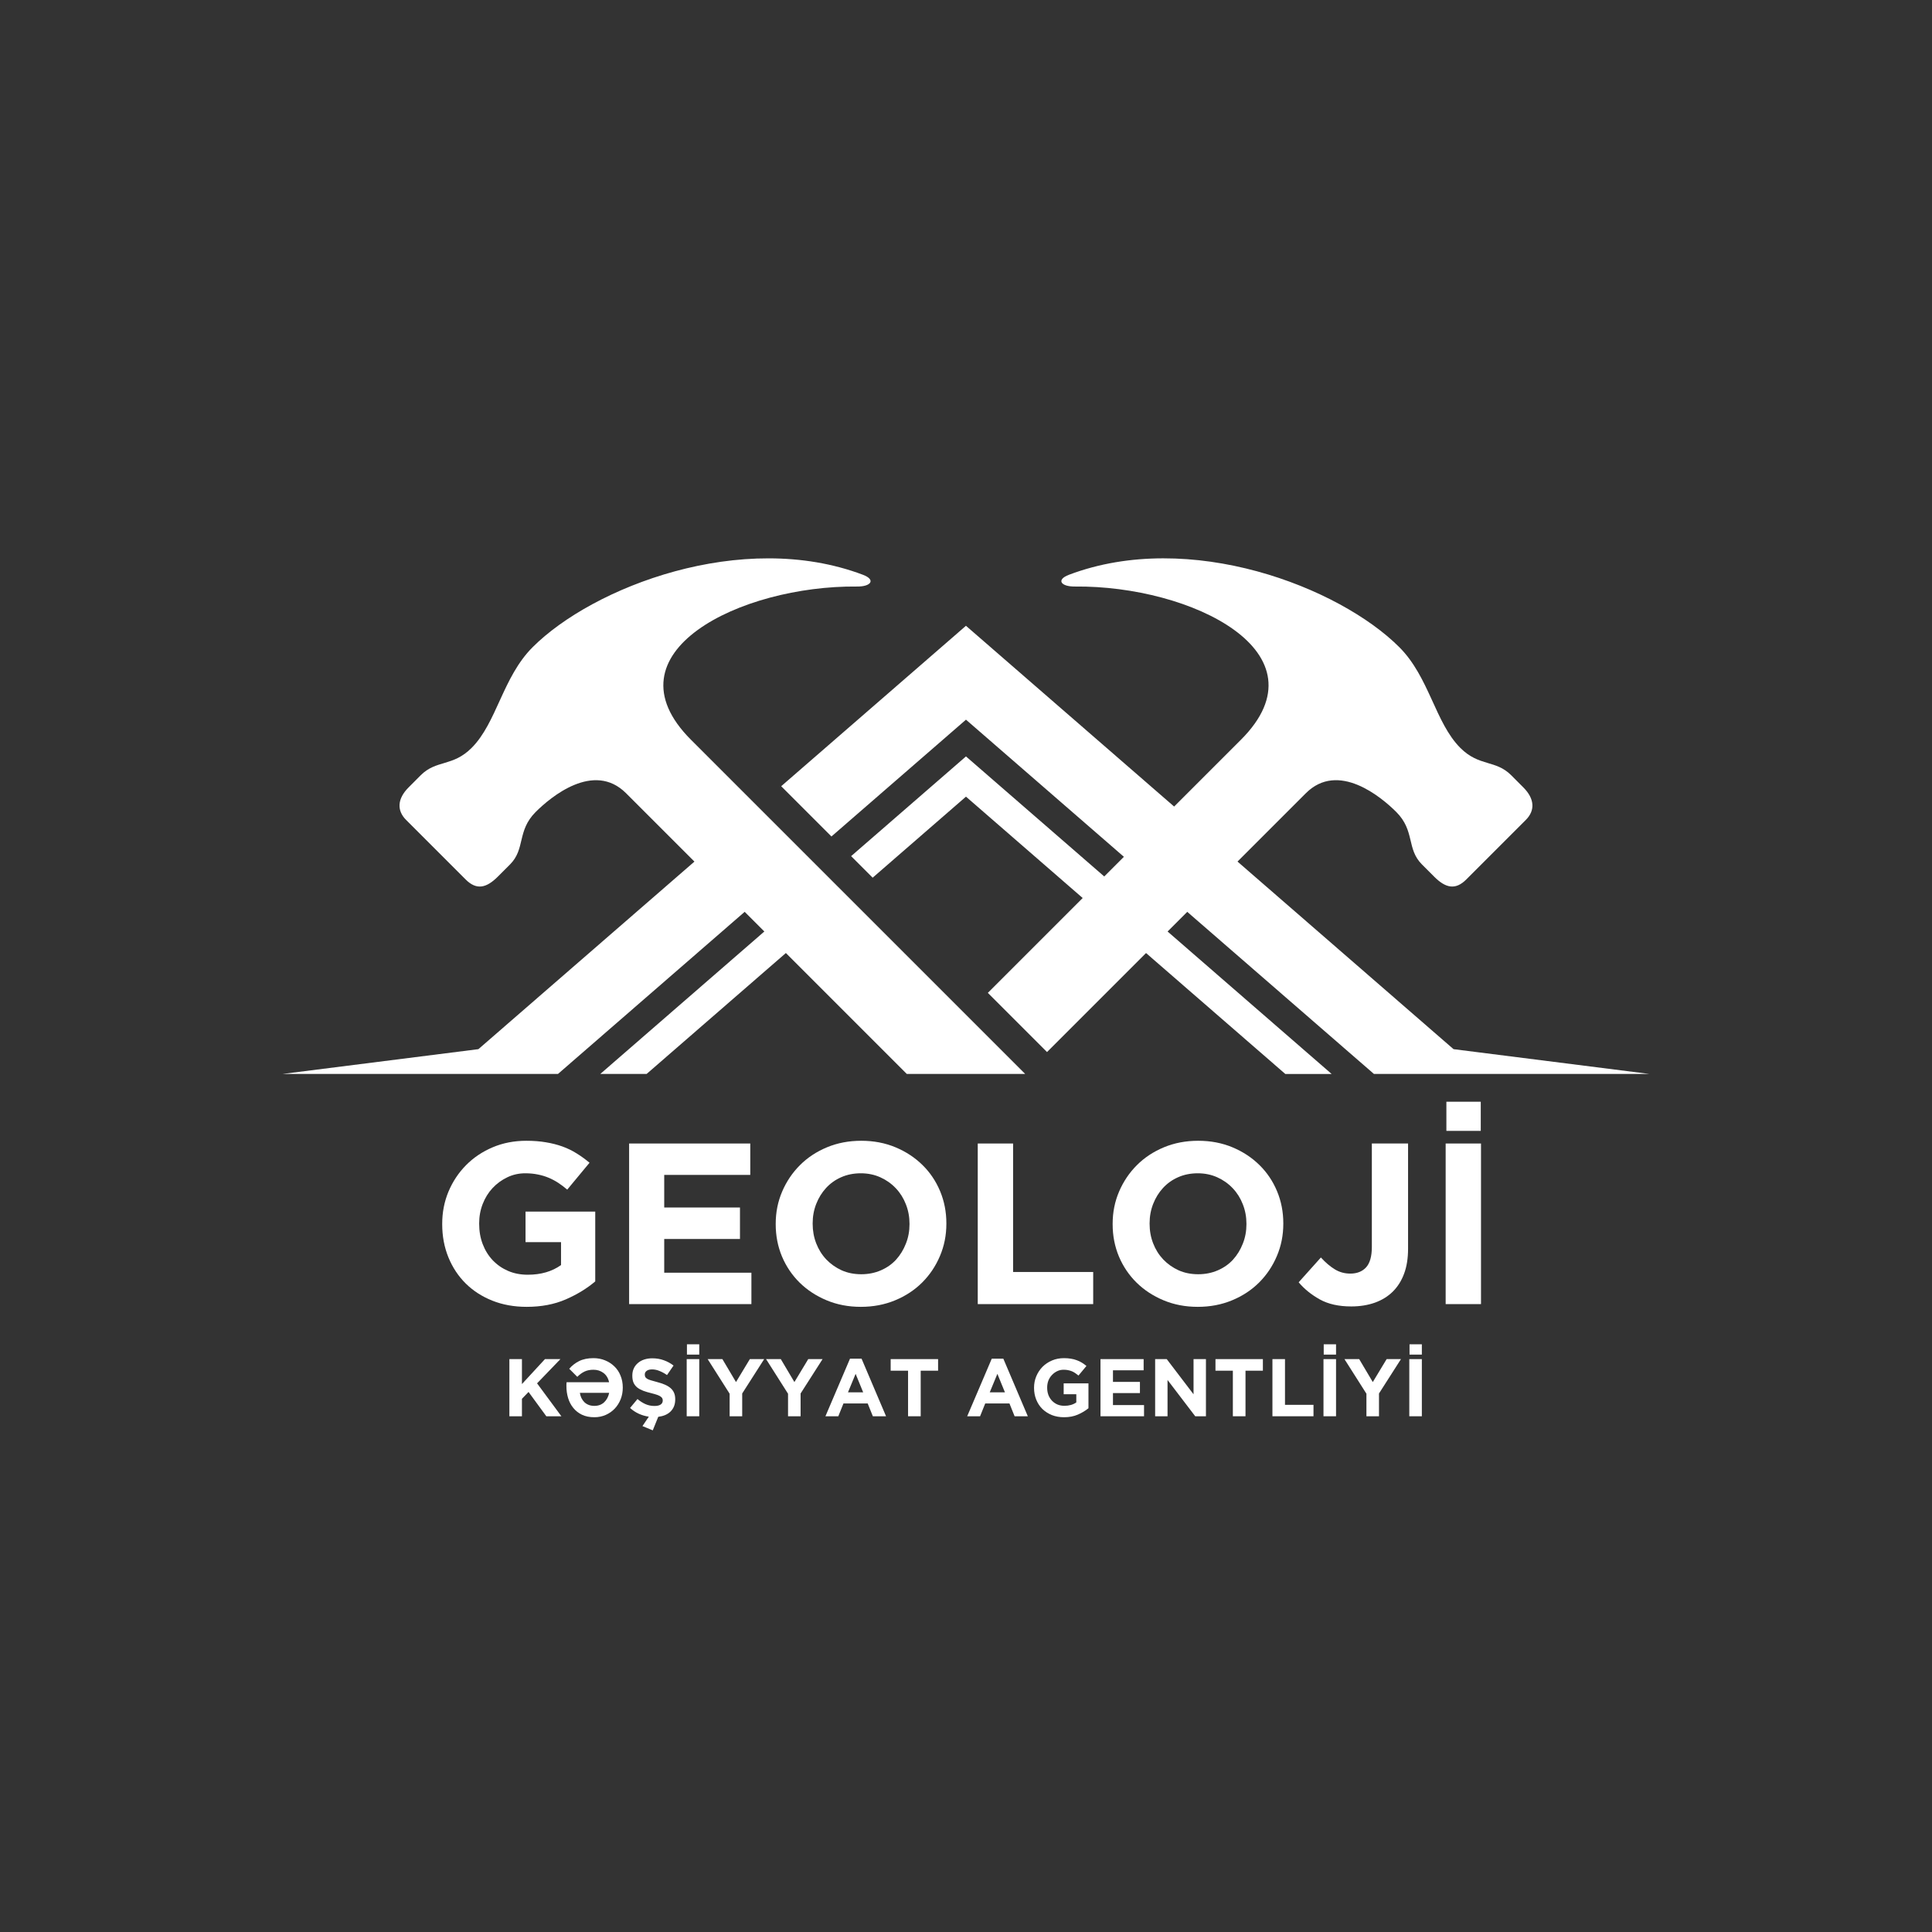 <svg xmlns="http://www.w3.org/2000/svg" xmlns:xlink="http://www.w3.org/1999/xlink" width="500" zoomAndPan="magnify" viewBox="0 0 375 375" height="500" preserveAspectRatio="xMidYMid meet" version="1.0"><rect x="0" y="0" width="375" height="375" fill="#333333" stroke="none"/><defs><g/><clipPath id="6fc8f2046b"><path d="M 151 108 L 320.328 108 L 320.328 208.438 L 151 208.438 Z M 151 108 " clip-rule="nonzero"/></clipPath><clipPath id="d9c3ad2278"><path d="M 54.828 108 L 199 108 L 199 208.438 L 54.828 208.438 Z M 54.828 108 " clip-rule="nonzero"/></clipPath></defs><g clip-path="url(#6fc8f2046b)"><path fill="#ffffff" d="M 266.684 208.453 L 320.16 208.453 L 282.129 203.641 L 240.199 167.23 C 245.938 161.492 250.613 156.816 253.465 153.965 C 259.734 147.695 268.098 154.691 271.016 157.605 C 274.684 161.277 272.969 164.762 276.004 167.793 C 276.34 168.129 278 169.789 278.371 170.16 C 280.57 172.363 282.484 172.828 284.605 170.703 L 296.16 159.148 C 297.973 157.336 297.91 155.066 295.672 152.828 C 295.473 152.625 293.516 150.66 293.324 150.473 C 290.289 147.434 287.121 148.836 283.449 145.168 C 278.551 140.266 277.43 131.441 271.602 125.613 C 259.949 113.961 230.977 102.68 207.488 111.562 C 204.945 112.523 205.918 113.871 208.613 113.844 C 231.27 113.617 257.777 126.672 240.867 143.582 L 227.898 156.551 L 187.492 121.465 L 151.629 152.605 L 161.383 162.359 L 187.496 139.688 L 218.148 166.305 L 214.332 170.121 L 187.496 146.82 L 165.203 166.176 L 169.383 170.359 L 187.496 154.629 L 210.148 174.305 L 191.738 192.715 L 203.227 204.203 C 209.602 197.828 216.18 191.254 222.445 184.984 L 249.477 208.457 L 258.469 208.457 L 226.629 180.805 C 227.922 179.512 229.195 178.234 230.445 176.988 L 266.684 208.457 Z M 266.684 208.453 " fill-opacity="1" fill-rule="nonzero"/></g><g clip-path="url(#d9c3ad2278)"><path fill="#ffffff" d="M 166.375 113.844 C 169.07 113.875 170.039 112.523 167.5 111.566 C 144.008 102.684 115.039 113.965 103.387 125.617 C 97.555 131.445 96.438 140.27 91.535 145.172 C 87.863 148.844 84.699 147.441 81.664 150.473 C 81.473 150.664 79.516 152.629 79.316 152.828 C 77.078 155.066 77.016 157.34 78.828 159.152 L 90.383 170.707 C 92.504 172.828 94.418 172.363 96.617 170.164 C 96.988 169.793 98.648 168.129 98.984 167.797 C 102.02 164.762 100.301 161.277 103.973 157.605 C 106.887 154.695 115.25 147.699 121.52 153.965 C 124.375 156.82 129.047 161.492 134.789 167.234 L 92.859 203.641 L 54.828 208.453 L 108.301 208.453 L 144.543 176.984 C 145.793 178.234 147.066 179.508 148.359 180.801 L 116.516 208.453 L 125.508 208.453 L 152.539 184.98 C 160.211 192.652 168.352 200.797 176.008 208.453 L 198.988 208.453 L 134.113 143.582 C 117.207 126.676 143.711 113.617 166.367 113.844 Z M 166.375 113.844 " fill-opacity="1" fill-rule="nonzero"/></g><g fill="#ffffff" fill-opacity="1"><g transform="translate(83.474, 253.126)"><g><path d="M 18.75 0.531 C 16.312 0.531 14.086 0.129 12.078 -0.672 C 10.078 -1.473 8.359 -2.582 6.922 -4 C 5.484 -5.426 4.363 -7.117 3.562 -9.078 C 2.758 -11.047 2.359 -13.188 2.359 -15.5 L 2.359 -15.594 C 2.359 -17.812 2.766 -19.895 3.578 -21.844 C 4.398 -23.789 5.535 -25.5 6.984 -26.969 C 8.441 -28.438 10.164 -29.594 12.156 -30.438 C 14.145 -31.281 16.328 -31.703 18.703 -31.703 C 20.098 -31.703 21.363 -31.602 22.5 -31.406 C 23.645 -31.219 24.707 -30.945 25.688 -30.594 C 26.676 -30.238 27.598 -29.789 28.453 -29.25 C 29.316 -28.719 30.148 -28.113 30.953 -27.438 L 26.625 -22.219 C 26.031 -22.727 25.438 -23.176 24.844 -23.562 C 24.25 -23.945 23.633 -24.27 23 -24.531 C 22.363 -24.801 21.672 -25.008 20.922 -25.156 C 20.18 -25.312 19.367 -25.391 18.484 -25.391 C 17.234 -25.391 16.066 -25.129 14.984 -24.609 C 13.898 -24.086 12.945 -23.391 12.125 -22.516 C 11.312 -21.641 10.676 -20.613 10.219 -19.438 C 9.758 -18.258 9.531 -17.004 9.531 -15.672 L 9.531 -15.594 C 9.531 -14.164 9.758 -12.848 10.219 -11.641 C 10.676 -10.441 11.328 -9.395 12.172 -8.5 C 13.023 -7.613 14.02 -6.926 15.156 -6.438 C 16.301 -5.945 17.57 -5.703 18.969 -5.703 C 21.52 -5.703 23.672 -6.328 25.422 -7.578 L 25.422 -12.031 L 18.531 -12.031 L 18.531 -17.953 L 32.062 -17.953 L 32.062 -4.406 C 30.457 -3.039 28.547 -1.875 26.328 -0.906 C 24.117 0.051 21.594 0.531 18.75 0.531 Z M 18.75 0.531 "/></g></g></g><g fill="#ffffff" fill-opacity="1"><g transform="translate(118.378, 253.126)"><g><path d="M 3.734 -31.172 L 27.25 -31.172 L 27.25 -25.078 L 10.547 -25.078 L 10.547 -18.75 L 25.25 -18.75 L 25.25 -12.641 L 10.547 -12.641 L 10.547 -6.094 L 27.469 -6.094 L 27.469 0 L 3.734 0 Z M 3.734 -31.172 "/></g></g></g><g fill="#ffffff" fill-opacity="1"><g transform="translate(148.206, 253.126)"><g><path d="M 18.875 0.531 C 16.477 0.531 14.27 0.109 12.25 -0.734 C 10.227 -1.578 8.484 -2.719 7.016 -4.156 C 5.547 -5.602 4.398 -7.297 3.578 -9.234 C 2.766 -11.18 2.359 -13.27 2.359 -15.5 L 2.359 -15.594 C 2.359 -17.812 2.773 -19.895 3.609 -21.844 C 4.441 -23.789 5.594 -25.5 7.062 -26.969 C 8.531 -28.438 10.281 -29.594 12.312 -30.438 C 14.344 -31.281 16.562 -31.703 18.969 -31.703 C 21.375 -31.703 23.586 -31.281 25.609 -30.438 C 27.629 -29.594 29.375 -28.445 30.844 -27 C 32.312 -25.562 33.453 -23.867 34.266 -21.922 C 35.078 -19.984 35.484 -17.898 35.484 -15.672 L 35.484 -15.594 C 35.484 -13.363 35.066 -11.273 34.234 -9.328 C 33.41 -7.379 32.266 -5.672 30.797 -4.203 C 29.328 -2.734 27.57 -1.578 25.531 -0.734 C 23.5 0.109 21.281 0.531 18.875 0.531 Z M 18.969 -5.797 C 20.332 -5.797 21.594 -6.047 22.75 -6.547 C 23.914 -7.047 24.906 -7.738 25.719 -8.625 C 26.531 -9.52 27.164 -10.555 27.625 -11.734 C 28.094 -12.91 28.328 -14.164 28.328 -15.5 L 28.328 -15.594 C 28.328 -16.926 28.094 -18.188 27.625 -19.375 C 27.164 -20.562 26.516 -21.598 25.672 -22.484 C 24.828 -23.379 23.828 -24.086 22.672 -24.609 C 21.516 -25.129 20.25 -25.391 18.875 -25.391 C 17.477 -25.391 16.207 -25.133 15.062 -24.625 C 13.926 -24.125 12.945 -23.426 12.125 -22.531 C 11.312 -21.645 10.676 -20.613 10.219 -19.438 C 9.758 -18.258 9.531 -17.004 9.531 -15.672 L 9.531 -15.594 C 9.531 -14.25 9.758 -12.984 10.219 -11.797 C 10.676 -10.609 11.328 -9.566 12.172 -8.672 C 13.023 -7.785 14.02 -7.082 15.156 -6.562 C 16.301 -6.051 17.57 -5.797 18.969 -5.797 Z M 18.969 -5.797 "/></g></g></g><g fill="#ffffff" fill-opacity="1"><g transform="translate(186.047, 253.126)"><g><path d="M 3.734 -31.172 L 10.594 -31.172 L 10.594 -6.234 L 26.141 -6.234 L 26.141 0 L 3.734 0 Z M 3.734 -31.172 "/></g></g></g><g fill="#ffffff" fill-opacity="1"><g transform="translate(213.605, 253.126)"><g><path d="M 18.875 0.531 C 16.477 0.531 14.27 0.109 12.25 -0.734 C 10.227 -1.578 8.484 -2.719 7.016 -4.156 C 5.547 -5.602 4.398 -7.297 3.578 -9.234 C 2.766 -11.18 2.359 -13.27 2.359 -15.5 L 2.359 -15.594 C 2.359 -17.812 2.773 -19.895 3.609 -21.844 C 4.441 -23.789 5.594 -25.5 7.062 -26.969 C 8.531 -28.438 10.281 -29.594 12.312 -30.438 C 14.344 -31.281 16.562 -31.703 18.969 -31.703 C 21.375 -31.703 23.586 -31.281 25.609 -30.438 C 27.629 -29.594 29.375 -28.445 30.844 -27 C 32.312 -25.562 33.453 -23.867 34.266 -21.922 C 35.078 -19.984 35.484 -17.898 35.484 -15.672 L 35.484 -15.594 C 35.484 -13.363 35.066 -11.273 34.234 -9.328 C 33.41 -7.379 32.266 -5.672 30.797 -4.203 C 29.328 -2.734 27.57 -1.578 25.531 -0.734 C 23.5 0.109 21.281 0.531 18.875 0.531 Z M 18.969 -5.797 C 20.332 -5.797 21.594 -6.047 22.75 -6.547 C 23.914 -7.047 24.906 -7.738 25.719 -8.625 C 26.531 -9.52 27.164 -10.555 27.625 -11.734 C 28.094 -12.91 28.328 -14.164 28.328 -15.5 L 28.328 -15.594 C 28.328 -16.926 28.094 -18.188 27.625 -19.375 C 27.164 -20.562 26.516 -21.598 25.672 -22.484 C 24.828 -23.379 23.828 -24.086 22.672 -24.609 C 21.516 -25.129 20.25 -25.391 18.875 -25.391 C 17.477 -25.391 16.207 -25.133 15.062 -24.625 C 13.926 -24.125 12.945 -23.426 12.125 -22.531 C 11.312 -21.645 10.676 -20.613 10.219 -19.438 C 9.758 -18.258 9.531 -17.004 9.531 -15.672 L 9.531 -15.594 C 9.531 -14.25 9.758 -12.984 10.219 -11.797 C 10.676 -10.609 11.328 -9.566 12.172 -8.672 C 13.023 -7.785 14.02 -7.082 15.156 -6.562 C 16.301 -6.051 17.57 -5.797 18.969 -5.797 Z M 18.969 -5.797 "/></g></g></g><g fill="#ffffff" fill-opacity="1"><g transform="translate(251.446, 253.126)"><g><path d="M 10.828 0.453 C 8.391 0.453 6.348 -0.004 4.703 -0.922 C 3.055 -1.848 1.695 -2.953 0.625 -4.234 L 4.938 -9.047 C 5.832 -8.066 6.734 -7.301 7.641 -6.75 C 8.547 -6.195 9.547 -5.922 10.641 -5.922 C 11.953 -5.922 12.977 -6.328 13.719 -7.141 C 14.457 -7.961 14.828 -9.281 14.828 -11.094 L 14.828 -31.172 L 21.859 -31.172 L 21.859 -10.781 C 21.859 -8.906 21.602 -7.285 21.094 -5.922 C 20.594 -4.555 19.867 -3.398 18.922 -2.453 C 17.973 -1.504 16.805 -0.781 15.422 -0.281 C 14.047 0.207 12.516 0.453 10.828 0.453 Z M 10.828 0.453 "/></g></g></g><g fill="#ffffff" fill-opacity="1"><g transform="translate(276.555, 253.126)"><g><path d="M 4.047 -31.172 L 10.906 -31.172 L 10.906 0 L 4.047 0 Z M 4.188 -39.281 L 10.859 -39.281 L 10.859 -33.625 L 4.188 -33.625 Z M 4.188 -39.281 "/></g></g></g><g fill="#ffffff" fill-opacity="1"><g transform="translate(97.542, 274.896)"><g><path d="M 1.328 -11.094 L 3.766 -11.094 L 3.766 -6.25 L 8.234 -11.094 L 11.234 -11.094 L 6.703 -6.391 L 11.422 0 L 8.5 0 L 5.047 -4.719 L 3.766 -3.391 L 3.766 0 L 1.328 0 Z M 1.328 -11.094 "/></g></g></g><g fill="#ffffff" fill-opacity="1"><g transform="translate(109.099, 274.896)"><g><path d="M 1.391 -9.219 C 1.898 -9.82 2.535 -10.316 3.297 -10.703 C 4.066 -11.086 5 -11.281 6.094 -11.281 C 6.895 -11.281 7.641 -11.141 8.328 -10.859 C 9.023 -10.578 9.629 -10.188 10.141 -9.688 C 10.66 -9.195 11.062 -8.598 11.344 -7.891 C 11.633 -7.191 11.781 -6.426 11.781 -5.594 L 11.781 -5.547 C 11.781 -4.754 11.645 -4.008 11.375 -3.312 C 11.102 -2.625 10.723 -2.02 10.234 -1.5 C 9.742 -0.977 9.16 -0.566 8.484 -0.266 C 7.805 0.035 7.066 0.188 6.266 0.188 C 5.336 0.188 4.535 0.023 3.859 -0.297 C 3.18 -0.629 2.617 -1.07 2.172 -1.625 C 1.723 -2.176 1.391 -2.812 1.172 -3.531 C 0.953 -4.258 0.844 -5.016 0.844 -5.797 C 0.844 -5.973 0.844 -6.113 0.844 -6.219 C 0.852 -6.332 0.863 -6.461 0.875 -6.609 L 9.125 -6.609 C 8.945 -7.41 8.578 -8.016 8.016 -8.422 C 7.461 -8.828 6.82 -9.031 6.094 -9.031 C 5.438 -9.031 4.863 -8.914 4.375 -8.688 C 3.883 -8.457 3.41 -8.113 2.953 -7.656 Z M 6.266 -2.016 C 7.023 -2.016 7.656 -2.242 8.156 -2.703 C 8.656 -3.172 8.984 -3.785 9.141 -4.547 L 3.453 -4.547 C 3.504 -4.191 3.602 -3.859 3.75 -3.547 C 3.906 -3.234 4.098 -2.961 4.328 -2.734 C 4.566 -2.504 4.848 -2.328 5.172 -2.203 C 5.492 -2.078 5.859 -2.016 6.266 -2.016 Z M 6.266 -2.016 "/></g></g></g><g fill="#ffffff" fill-opacity="1"><g transform="translate(121.717, 274.896)"><g><path d="M 2.984 1.906 L 4.219 0.078 C 3.551 -0.016 2.906 -0.203 2.281 -0.484 C 1.664 -0.766 1.098 -1.141 0.578 -1.609 L 2.016 -3.344 C 2.516 -2.926 3.031 -2.598 3.562 -2.359 C 4.102 -2.117 4.691 -2 5.328 -2 C 5.828 -2 6.219 -2.086 6.5 -2.266 C 6.781 -2.453 6.922 -2.711 6.922 -3.047 L 6.922 -3.078 C 6.922 -3.234 6.891 -3.367 6.828 -3.484 C 6.773 -3.609 6.664 -3.723 6.5 -3.828 C 6.344 -3.941 6.117 -4.051 5.828 -4.156 C 5.535 -4.258 5.156 -4.367 4.688 -4.484 C 4.125 -4.617 3.613 -4.77 3.156 -4.938 C 2.707 -5.113 2.32 -5.32 2 -5.562 C 1.688 -5.812 1.441 -6.117 1.266 -6.484 C 1.098 -6.859 1.016 -7.32 1.016 -7.875 L 1.016 -7.906 C 1.016 -8.414 1.109 -8.875 1.297 -9.281 C 1.484 -9.688 1.75 -10.035 2.094 -10.328 C 2.438 -10.629 2.848 -10.859 3.328 -11.016 C 3.805 -11.172 4.328 -11.25 4.891 -11.25 C 5.703 -11.25 6.445 -11.125 7.125 -10.875 C 7.812 -10.633 8.441 -10.289 9.016 -9.844 L 7.75 -8 C 7.25 -8.344 6.758 -8.609 6.281 -8.797 C 5.812 -8.992 5.336 -9.094 4.859 -9.094 C 4.391 -9.094 4.035 -9 3.797 -8.812 C 3.555 -8.633 3.438 -8.406 3.438 -8.125 L 3.438 -8.094 C 3.438 -7.914 3.469 -7.758 3.531 -7.625 C 3.602 -7.5 3.727 -7.379 3.906 -7.266 C 4.094 -7.16 4.344 -7.062 4.656 -6.969 C 4.969 -6.875 5.359 -6.766 5.828 -6.641 C 6.391 -6.492 6.891 -6.328 7.328 -6.141 C 7.766 -5.953 8.133 -5.727 8.438 -5.469 C 8.738 -5.207 8.961 -4.906 9.109 -4.562 C 9.266 -4.219 9.344 -3.801 9.344 -3.312 L 9.344 -3.281 C 9.344 -2.781 9.266 -2.332 9.109 -1.938 C 8.953 -1.551 8.727 -1.211 8.438 -0.922 C 8.145 -0.641 7.797 -0.41 7.391 -0.234 C 6.984 -0.066 6.535 0.047 6.047 0.109 L 4.984 2.734 Z M 2.984 1.906 "/></g></g></g><g fill="#ffffff" fill-opacity="1"><g transform="translate(131.85, 274.896)"><g><path d="M 1.438 -11.094 L 3.875 -11.094 L 3.875 0 L 1.438 0 Z M 1.484 -13.969 L 3.875 -13.969 L 3.875 -11.969 L 1.484 -11.969 Z M 1.484 -13.969 "/></g></g></g><g fill="#ffffff" fill-opacity="1"><g transform="translate(137.169, 274.896)"><g><path d="M 4.453 -4.375 L 0.188 -11.094 L 3.047 -11.094 L 5.688 -6.641 L 8.375 -11.094 L 11.156 -11.094 L 6.891 -4.422 L 6.891 0 L 4.453 0 Z M 4.453 -4.375 "/></g></g></g><g fill="#ffffff" fill-opacity="1"><g transform="translate(148.505, 274.896)"><g><path d="M 4.453 -4.375 L 0.188 -11.094 L 3.047 -11.094 L 5.688 -6.641 L 8.375 -11.094 L 11.156 -11.094 L 6.891 -4.422 L 6.891 0 L 4.453 0 Z M 4.453 -4.375 "/></g></g></g><g fill="#ffffff" fill-opacity="1"><g transform="translate(159.841, 274.896)"><g><path d="M 5.141 -11.172 L 7.391 -11.172 L 12.141 0 L 9.578 0 L 8.578 -2.484 L 3.875 -2.484 L 2.875 0 L 0.375 0 Z M 7.703 -4.641 L 6.234 -8.234 L 4.75 -4.641 Z M 7.703 -4.641 "/></g></g></g><g fill="#ffffff" fill-opacity="1"><g transform="translate(172.348, 274.896)"><g><path d="M 3.906 -8.844 L 0.531 -8.844 L 0.531 -11.094 L 9.734 -11.094 L 9.734 -8.844 L 6.359 -8.844 L 6.359 0 L 3.906 0 Z M 3.906 -8.844 "/></g></g></g><g fill="#ffffff" fill-opacity="1"><g transform="translate(182.607, 274.896)"><g/></g></g><g fill="#ffffff" fill-opacity="1"><g transform="translate(187.357, 274.896)"><g><path d="M 5.141 -11.172 L 7.391 -11.172 L 12.141 0 L 9.578 0 L 8.578 -2.484 L 3.875 -2.484 L 2.875 0 L 0.375 0 Z M 7.703 -4.641 L 6.234 -8.234 L 4.75 -4.641 Z M 7.703 -4.641 "/></g></g></g><g fill="#ffffff" fill-opacity="1"><g transform="translate(199.864, 274.896)"><g><path d="M 6.672 0.188 C 5.805 0.188 5.016 0.047 4.297 -0.234 C 3.586 -0.523 2.973 -0.922 2.453 -1.422 C 1.941 -1.93 1.547 -2.535 1.266 -3.234 C 0.984 -3.93 0.844 -4.691 0.844 -5.516 L 0.844 -5.547 C 0.844 -6.336 0.988 -7.078 1.281 -7.766 C 1.57 -8.461 1.973 -9.07 2.484 -9.594 C 3.004 -10.113 3.617 -10.523 4.328 -10.828 C 5.035 -11.129 5.812 -11.281 6.656 -11.281 C 7.156 -11.281 7.609 -11.242 8.016 -11.172 C 8.422 -11.109 8.797 -11.008 9.141 -10.875 C 9.492 -10.75 9.82 -10.594 10.125 -10.406 C 10.426 -10.219 10.723 -10.004 11.016 -9.766 L 9.469 -7.906 C 9.258 -8.082 9.051 -8.238 8.844 -8.375 C 8.633 -8.52 8.414 -8.641 8.188 -8.734 C 7.957 -8.828 7.707 -8.898 7.438 -8.953 C 7.176 -9.004 6.891 -9.031 6.578 -9.031 C 6.129 -9.031 5.711 -8.938 5.328 -8.75 C 4.941 -8.562 4.602 -8.312 4.312 -8 C 4.02 -7.695 3.789 -7.336 3.625 -6.922 C 3.469 -6.504 3.391 -6.055 3.391 -5.578 L 3.391 -5.547 C 3.391 -5.035 3.469 -4.566 3.625 -4.141 C 3.789 -3.711 4.023 -3.336 4.328 -3.016 C 4.629 -2.703 4.984 -2.457 5.391 -2.281 C 5.797 -2.113 6.25 -2.031 6.75 -2.031 C 7.656 -2.031 8.422 -2.25 9.047 -2.688 L 9.047 -4.281 L 6.594 -4.281 L 6.594 -6.391 L 11.406 -6.391 L 11.406 -1.562 C 10.832 -1.082 10.148 -0.672 9.359 -0.328 C 8.578 0.016 7.68 0.188 6.672 0.188 Z M 6.672 0.188 "/></g></g></g><g fill="#ffffff" fill-opacity="1"><g transform="translate(212.276, 274.896)"><g><path d="M 1.328 -11.094 L 9.703 -11.094 L 9.703 -8.922 L 3.75 -8.922 L 3.75 -6.672 L 8.984 -6.672 L 8.984 -4.5 L 3.75 -4.5 L 3.75 -2.172 L 9.781 -2.172 L 9.781 0 L 1.328 0 Z M 1.328 -11.094 "/></g></g></g><g fill="#ffffff" fill-opacity="1"><g transform="translate(222.884, 274.896)"><g><path d="M 1.328 -11.094 L 3.578 -11.094 L 8.781 -4.266 L 8.781 -11.094 L 11.188 -11.094 L 11.188 0 L 9.109 0 L 3.734 -7.047 L 3.734 0 L 1.328 0 Z M 1.328 -11.094 "/></g></g></g><g fill="#ffffff" fill-opacity="1"><g transform="translate(235.391, 274.896)"><g><path d="M 3.906 -8.844 L 0.531 -8.844 L 0.531 -11.094 L 9.734 -11.094 L 9.734 -8.844 L 6.359 -8.844 L 6.359 0 L 3.906 0 Z M 3.906 -8.844 "/></g></g></g><g fill="#ffffff" fill-opacity="1"><g transform="translate(245.65, 274.896)"><g><path d="M 1.328 -11.094 L 3.766 -11.094 L 3.766 -2.219 L 9.297 -2.219 L 9.297 0 L 1.328 0 Z M 1.328 -11.094 "/></g></g></g><g fill="#ffffff" fill-opacity="1"><g transform="translate(255.45, 274.896)"><g><path d="M 1.438 -11.094 L 3.875 -11.094 L 3.875 0 L 1.438 0 Z M 1.484 -13.969 L 3.875 -13.969 L 3.875 -11.969 L 1.484 -11.969 Z M 1.484 -13.969 "/></g></g></g><g fill="#ffffff" fill-opacity="1"><g transform="translate(260.77, 274.896)"><g><path d="M 4.453 -4.375 L 0.188 -11.094 L 3.047 -11.094 L 5.688 -6.641 L 8.375 -11.094 L 11.156 -11.094 L 6.891 -4.422 L 6.891 0 L 4.453 0 Z M 4.453 -4.375 "/></g></g></g><g fill="#ffffff" fill-opacity="1"><g transform="translate(272.105, 274.896)"><g><path d="M 1.438 -11.094 L 3.875 -11.094 L 3.875 0 L 1.438 0 Z M 1.484 -13.969 L 3.875 -13.969 L 3.875 -11.969 L 1.484 -11.969 Z M 1.484 -13.969 "/></g></g></g></svg>